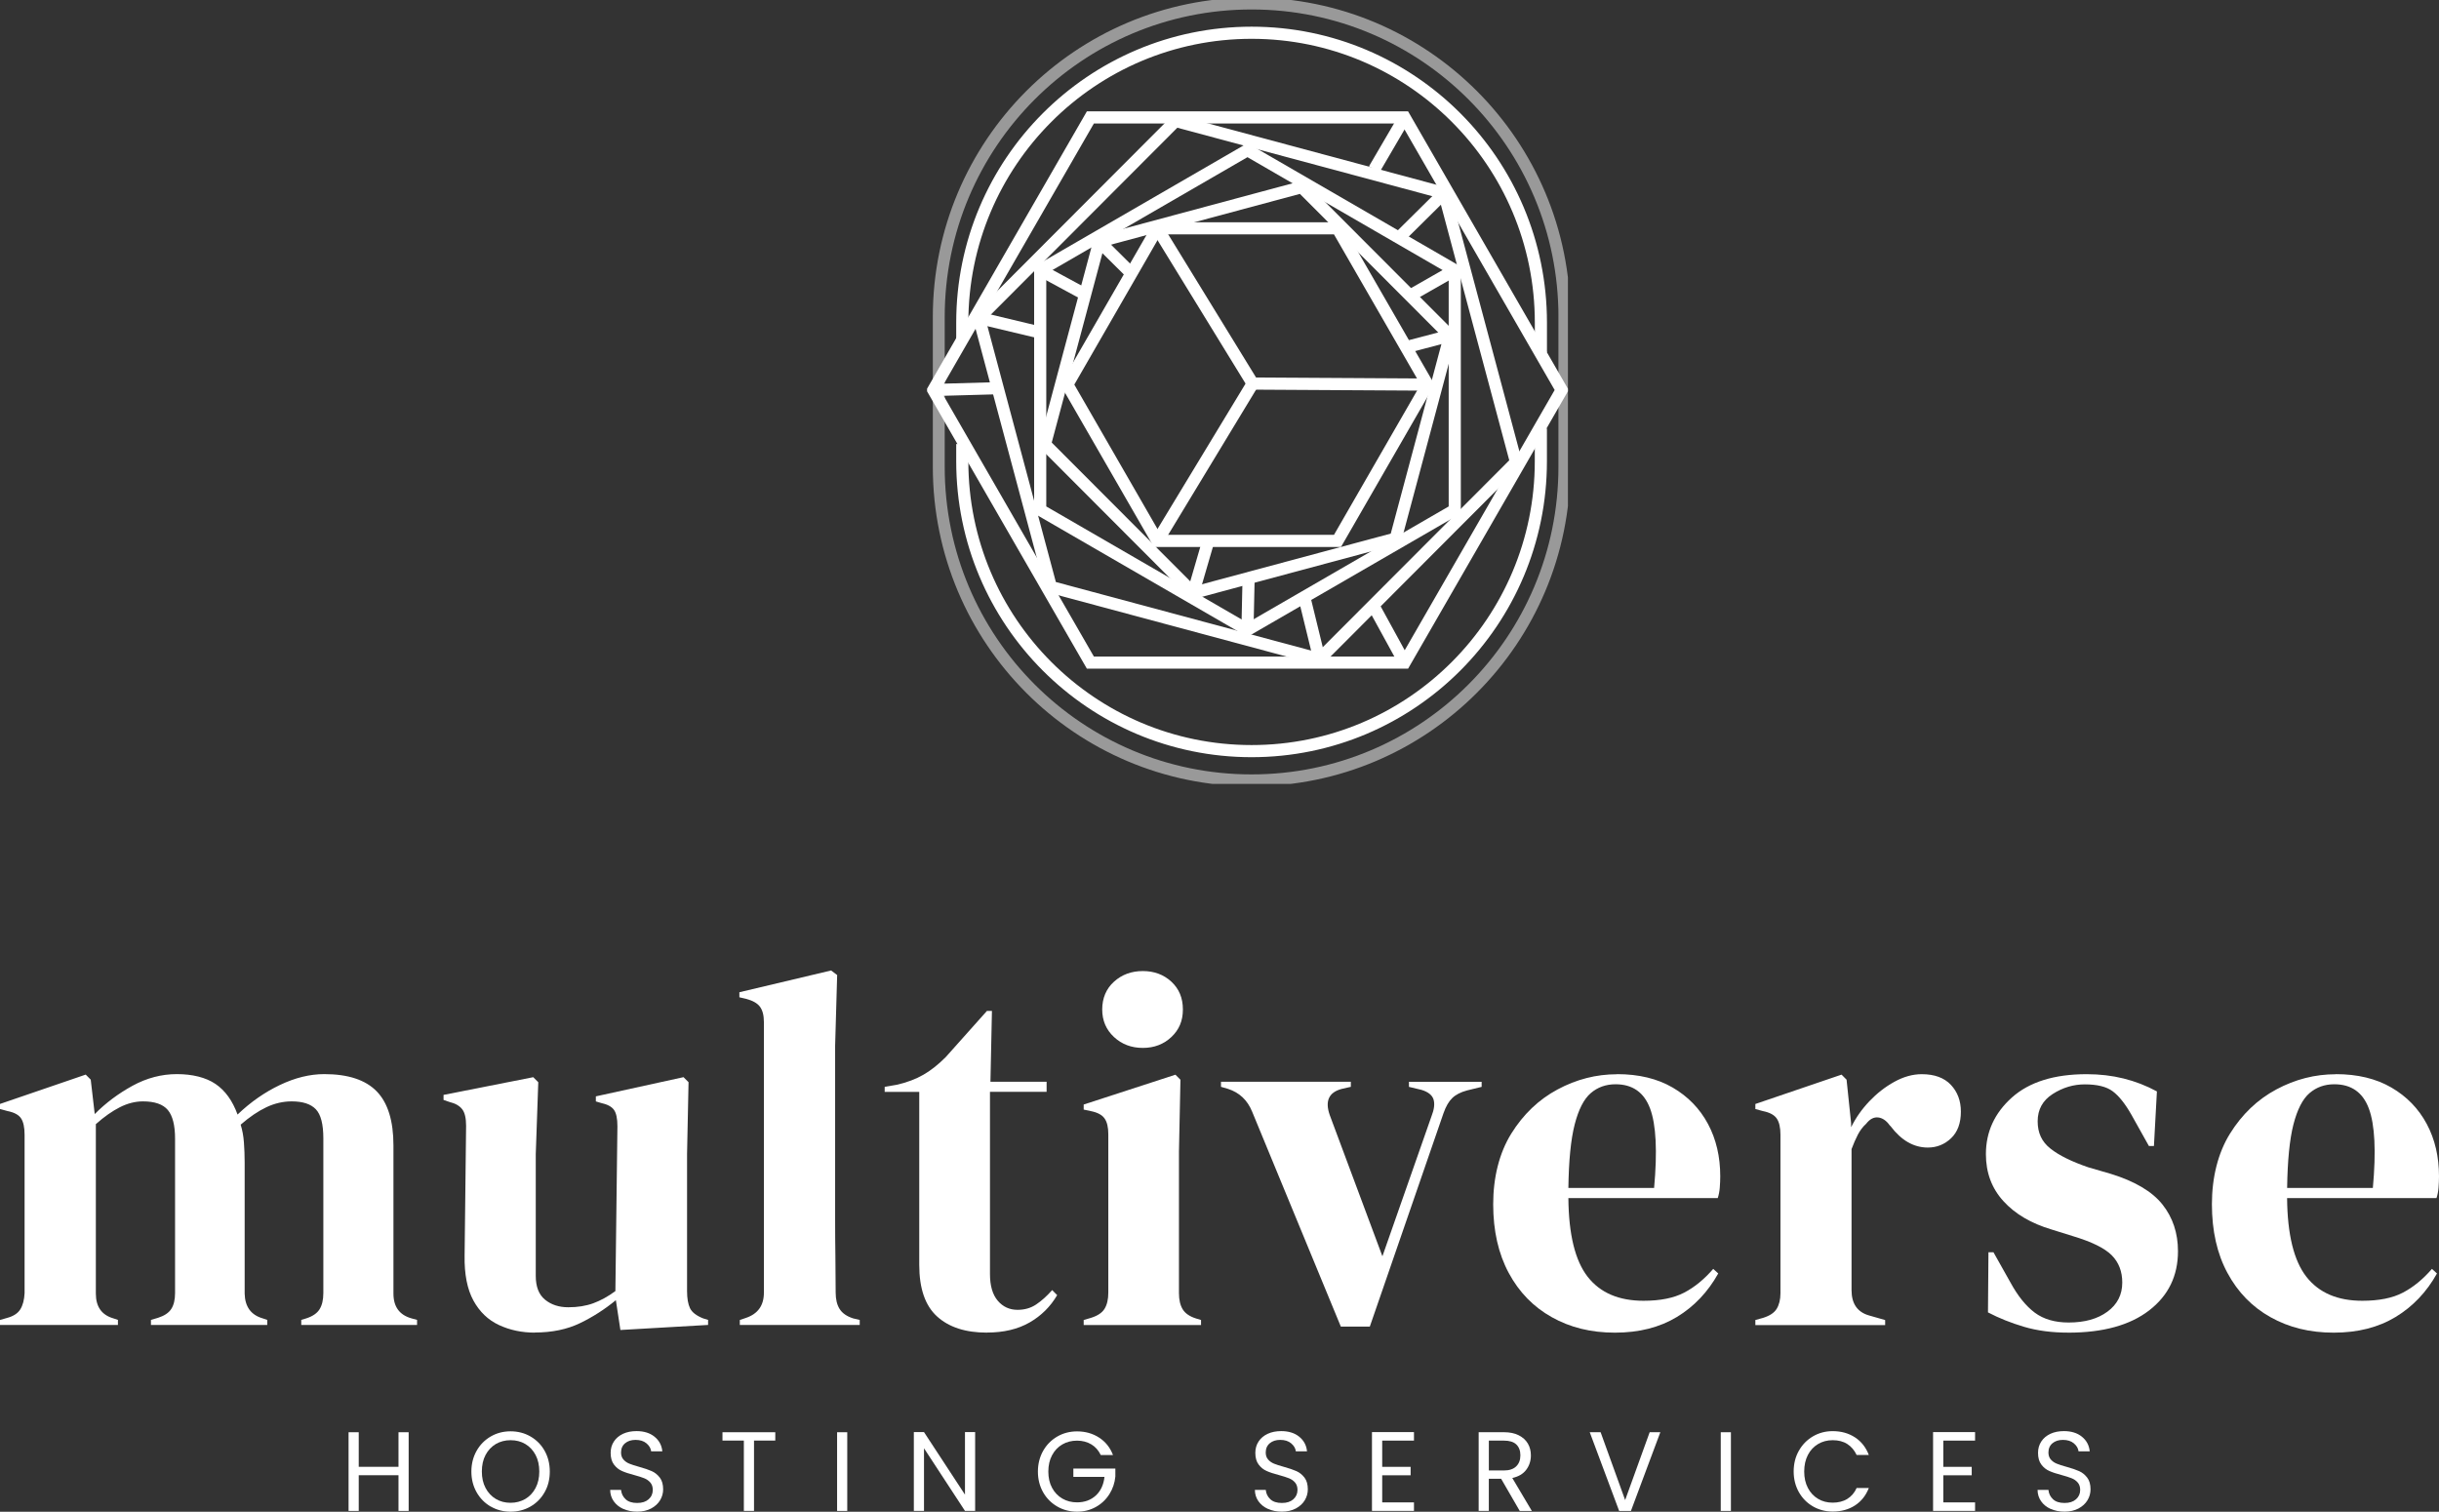 <svg xmlns="http://www.w3.org/2000/svg" width="392" height="243" viewBox="0 0 392 243" fill="none"><rect x="0" y="0" width="392" height="243" fill="#333333" stroke="none"/><g clip-path="url(#clip0_299_498)"><path d="M154.66 71.369V74.145C154.66 99.881 175.478 120.736 201.154 120.736C226.831 120.736 247.649 99.875 247.649 74.145V68.881" stroke="white" stroke-width="1.95" stroke-miterlimit="10"></path><path d="M247.655 56.616V51.854C247.655 26.119 226.837 5.264 201.16 5.264C175.484 5.264 154.66 26.119 154.66 51.854V54.602" stroke="white" stroke-width="1.95" stroke-miterlimit="10"></path><path opacity="0.5" d="M251.434 50.945C251.434 23.124 228.924 0.567 201.16 0.567C173.397 0.567 150.881 23.124 150.881 50.945V75.055C150.881 102.882 173.391 125.433 201.155 125.433C228.918 125.433 251.428 102.876 251.428 75.055V50.945H251.434Z" stroke="white" stroke-width="1.91" stroke-miterlimit="10"></path><path d="M250.992 62.69L225.746 18.876H175.248L150.002 62.69L175.248 106.509H225.746L250.992 62.69Z" stroke="white" stroke-width="1.95" stroke-miterlimit="10"></path><path d="M220.87 27.218L225.746 18.876" stroke="white" stroke-width="1.95" stroke-miterlimit="10"></path><path d="M150.002 62.69L160.343 62.4" stroke="white" stroke-width="1.95" stroke-miterlimit="10"></path><path d="M225.746 106.509L220.829 97.535" stroke="white" stroke-width="1.95" stroke-miterlimit="10"></path><path d="M160.344 62.347L168.904 94.351L212.062 105.942L243.657 74.281L232.09 31.035L188.932 19.443L157.337 51.104L160.344 62.347Z" stroke="white" stroke-width="1.95" stroke-miterlimit="10"></path><path d="M224.714 38.337L232.09 31.035" stroke="white" stroke-width="1.95" stroke-miterlimit="10"></path><path d="M157.337 51.104L166.864 53.379" stroke="white" stroke-width="1.95" stroke-miterlimit="10"></path><path d="M212.062 105.942L209.591 95.834" stroke="white" stroke-width="1.95" stroke-miterlimit="10"></path><path d="M224.284 37.906L200.494 24.14L167.183 43.418V81.967L200.494 101.239L233.811 81.967V43.418L224.284 37.906Z" stroke="white" stroke-width="1.95" stroke-miterlimit="10"></path><path d="M226.347 47.677L233.811 43.418" stroke="white" stroke-width="1.95" stroke-miterlimit="10"></path><path d="M167.183 43.418L174.317 47.282" stroke="white" stroke-width="1.95" stroke-miterlimit="10"></path><path d="M200.494 101.239L200.677 92.862" stroke="white" stroke-width="1.95" stroke-miterlimit="10"></path><path d="M230.421 63.759L233.039 53.952L209.214 30.078L176.675 38.822L167.949 71.428L191.774 95.302L224.319 86.564L230.421 63.759Z" stroke="white" stroke-width="1.95" stroke-miterlimit="10"></path><path d="M226.666 55.624L233.039 53.952" stroke="white" stroke-width="1.95" stroke-miterlimit="10"></path><path d="M176.675 38.822L182.011 44.121" stroke="white" stroke-width="1.95" stroke-miterlimit="10"></path><path d="M191.774 95.302L194.238 86.836" stroke="white" stroke-width="1.95" stroke-miterlimit="10"></path><path d="M193.389 86.948H214.962L229.437 61.821L214.962 36.7H186.014L171.54 61.821L186.014 86.948H193.389Z" stroke="white" stroke-width="1.95" stroke-miterlimit="10"></path><path d="M186.014 36.7L201.331 61.656L229.436 61.821" stroke="white" stroke-width="1.95" stroke-miterlimit="10"></path><path d="M186.014 86.948L201.331 61.656" stroke="white" stroke-width="1.95" stroke-miterlimit="10"></path></g><g clip-path="url(#clip1_299_498)"><path d="M0 212.987V212.175L1.132 211.845C2.15 211.576 2.863 211.109 3.266 210.461C3.669 209.813 3.897 208.95 3.952 207.857V182.409C3.952 181.217 3.761 180.333 3.386 179.767C3.01 179.196 2.281 178.806 1.208 178.592L0 178.262V177.449L13.777 172.731L14.583 173.544L15.225 179.075C17 177.284 19.025 175.774 21.305 174.522C23.592 173.275 25.965 172.654 28.436 172.654C30.907 172.654 33.08 173.181 34.636 174.236C36.193 175.291 37.374 176.933 38.18 179.152C40.276 177.147 42.54 175.565 44.99 174.401C47.428 173.236 49.812 172.654 52.12 172.654C55.931 172.654 58.74 173.577 60.536 175.417C62.332 177.257 63.236 180.163 63.236 184.117V207.934C63.236 210.049 64.205 211.373 66.137 211.916L67.03 212.158V212.971H48.419V212.158L49.224 211.916C50.242 211.587 50.956 211.103 51.358 210.455C51.761 209.807 51.968 208.945 51.968 207.852V182.975C51.968 180.701 51.565 179.141 50.76 178.301C49.954 177.46 48.664 177.037 46.889 177.037C45.496 177.037 44.14 177.35 42.823 177.971C41.506 178.592 40.123 179.526 38.681 180.778C38.947 181.64 39.127 182.59 39.203 183.623C39.279 184.656 39.323 185.738 39.323 186.875V207.934C39.372 210.049 40.341 211.373 42.224 211.916L42.954 212.158V212.971H24.261V212.158L25.393 211.828C26.411 211.499 27.124 211.032 27.527 210.4C27.93 209.78 28.137 208.923 28.137 207.841V183.052C28.137 180.882 27.745 179.344 26.972 178.421C26.194 177.499 24.865 177.037 22.982 177.037C21.746 177.037 20.505 177.35 19.275 177.971C18.045 178.592 16.749 179.498 15.405 180.695V207.934C15.405 210.049 16.346 211.373 18.224 211.916L18.954 212.158V212.971H0V212.982V212.987Z" fill="white"></path><path d="M85.962 214.207C83.866 214.207 81.945 213.8 80.197 212.987C78.45 212.174 77.078 210.862 76.088 209.049C75.097 207.236 74.623 204.831 74.672 201.854L74.912 180.959C74.912 179.712 74.7 178.817 74.27 178.279C73.84 177.735 73.165 177.356 72.255 177.136L71.287 176.807V175.994L85.706 173.148L86.512 173.961L86.109 185.507V205.094C86.109 206.83 86.604 208.099 87.6 208.912C88.591 209.725 89.843 210.131 91.34 210.131C92.837 210.131 94.181 209.917 95.363 209.483C96.544 209.049 97.725 208.401 98.906 207.528L99.233 181.025C99.233 179.778 99.042 178.899 98.667 178.383C98.291 177.867 97.589 177.504 96.571 177.284L95.766 177.043V176.23L109.858 173.143L110.664 173.956L110.425 185.502V207.528C110.425 208.72 110.588 209.642 110.904 210.29C111.219 210.939 111.921 211.482 112.999 211.916L113.805 212.158V212.971L99.712 213.784L98.983 208.989C97.208 210.45 95.292 211.686 93.218 212.685C91.144 213.685 88.722 214.19 85.929 214.19L85.946 214.201L85.962 214.207Z" fill="white"></path><path d="M118.905 212.987V212.174L119.874 211.845C121.812 211.197 122.775 209.84 122.775 207.786V164.294C122.775 163.212 122.563 162.382 122.133 161.811C121.703 161.24 120.952 160.828 119.88 160.548L118.834 160.306V159.493L133.581 155.994L134.55 156.73L134.223 168.111V195.91C134.223 197.915 134.234 199.909 134.266 201.881C134.294 203.858 134.31 205.819 134.31 207.775C134.31 208.862 134.522 209.736 134.952 210.417C135.382 211.098 136.106 211.592 137.13 211.922L138.175 212.163V212.976H118.922L118.905 212.987Z" fill="white"></path><path d="M158.62 214.207C155.186 214.207 152.513 213.344 150.602 211.603C148.692 209.867 147.744 207.099 147.744 203.309V175.51H142.187V174.697L144.125 174.368C145.785 173.989 147.222 173.445 148.43 172.742C149.639 172.044 150.836 171.094 152.018 169.897L158.62 162.498H159.426L159.186 173.879H168.212V175.505H159.11V204.77C159.11 206.671 159.529 208.104 160.362 209.082C161.195 210.06 162.257 210.543 163.547 210.543C164.679 210.543 165.67 210.257 166.524 209.686C167.379 209.115 168.244 208.346 169.104 207.368L169.91 208.181C168.832 210.021 167.357 211.493 165.484 212.57C163.601 213.652 161.32 214.196 158.631 214.196H158.62V214.207Z" fill="white"></path><path d="M174.172 212.987V212.175L175.304 211.845C176.377 211.515 177.122 211.032 177.52 210.384C177.923 209.736 178.129 208.862 178.129 207.78V182.332C178.129 181.19 177.933 180.344 177.52 179.773C177.117 179.201 176.382 178.811 175.304 178.597L174.172 178.356V177.543L188.918 172.747L189.724 173.56L189.484 185.106V207.868C189.484 208.956 189.691 209.824 190.094 210.472C190.497 211.12 191.21 211.614 192.228 211.933L193.033 212.175V212.987H174.178H174.172ZM183.676 168.441C181.853 168.441 180.301 167.864 179.044 166.694C177.787 165.53 177.15 164.052 177.15 162.262C177.15 160.471 177.781 158.928 179.044 157.796C180.301 156.654 181.853 156.088 183.676 156.088C185.5 156.088 187.035 156.659 188.265 157.796C189.501 158.939 190.116 160.422 190.116 162.262C190.116 164.102 189.501 165.53 188.265 166.694C187.029 167.859 185.5 168.441 183.676 168.441Z" fill="white"></path><path d="M215.498 213.229L201.242 178.68C200.491 176.84 199.206 175.62 197.372 175.027L196.24 174.697V173.885H217.109V174.697L215.662 175.027C213.566 175.571 212.923 176.982 213.724 179.251L222.183 201.936L230.076 179.416C230.506 178.334 230.614 177.438 230.402 176.735C230.19 176.038 229.548 175.516 228.464 175.186L226.45 174.703V173.89H238.132V174.703L235.797 175.274C234.779 175.543 233.978 175.955 233.418 176.494C232.852 177.037 232.384 177.85 232.003 178.932L220.158 213.24H215.482L215.493 213.229H215.498Z" fill="white"></path><path d="M259.895 172.659C263.389 172.659 266.367 173.379 268.833 174.813C271.298 176.246 273.193 178.202 274.51 180.662C275.827 183.123 276.481 185.935 276.481 189.077C276.481 189.676 276.453 190.286 276.404 190.912C276.355 191.538 276.241 192.087 276.078 192.582H252.072C252.121 198.432 253.161 202.65 255.17 205.226C257.184 207.802 260.178 209.087 264.151 209.087C266.829 209.087 269.007 208.654 270.678 207.78C272.338 206.918 273.9 205.638 275.354 203.963L276.159 204.699C274.488 207.681 272.278 210.016 269.513 211.691C266.748 213.366 263.433 214.212 259.562 214.212C255.692 214.212 252.361 213.383 249.416 211.729C246.46 210.082 244.147 207.703 242.487 204.616C240.826 201.529 239.988 197.844 239.988 193.565C239.988 189.286 240.957 185.337 242.889 182.228C244.827 179.108 247.309 176.741 250.341 175.115C253.373 173.489 256.558 172.676 259.889 172.676V172.659H259.895ZM259.655 174.285C258.098 174.285 256.77 174.763 255.665 175.713C254.56 176.664 253.705 178.339 253.085 180.75C252.464 183.162 252.132 186.567 252.072 190.956H265.85C266.388 185.057 266.176 180.794 265.207 178.191C264.238 175.587 262.388 174.285 259.65 174.285H259.655Z" fill="white"></path><path d="M282.125 212.987V212.175L283.334 211.845C284.406 211.515 285.152 211.032 285.549 210.384C285.946 209.736 286.159 208.895 286.159 207.863V182.415C286.159 181.223 285.952 180.338 285.549 179.773C285.146 179.201 284.411 178.811 283.334 178.597L282.125 178.268V177.455L295.979 172.736L296.784 173.549L297.514 180.542V181.19C298.265 179.679 299.245 178.279 300.453 177.01C301.661 175.741 303.006 174.692 304.476 173.884C305.951 173.072 307.415 172.665 308.868 172.665C310.904 172.665 312.467 173.236 313.544 174.373C314.617 175.516 315.156 176.949 315.156 178.685C315.156 180.525 314.633 181.953 313.588 182.953C312.543 183.953 311.291 184.458 309.837 184.458C307.584 184.458 305.592 183.316 303.877 181.047L303.714 180.882C303.175 180.124 302.56 179.707 301.863 179.619C301.161 179.542 300.518 179.877 299.925 180.641C299.386 181.124 298.951 181.712 298.597 182.387C298.243 183.063 297.911 183.837 297.584 184.705V207.39C297.584 209.56 298.526 210.917 300.404 211.449L302.984 212.186V212.998H282.114H282.125V212.987Z" fill="white"></path><path d="M332.4 214.207C329.771 214.207 327.409 213.894 325.308 213.273C323.212 212.652 321.285 211.883 319.511 210.955L319.587 201.288H320.392L323.13 206.16C324.312 208.33 325.613 209.933 327.033 210.999C328.454 212.054 330.272 212.581 332.471 212.581C335.051 212.581 337.131 212.004 338.715 210.834C340.299 209.67 341.094 208.11 341.094 206.16C341.094 204.369 340.527 202.908 339.401 201.771C338.268 200.629 336.178 199.602 333.114 198.684L329.733 197.63C326.451 196.652 323.876 195.141 321.998 193.076C320.115 191.022 319.178 188.495 319.178 185.513C319.178 181.937 320.572 178.905 323.364 176.406C326.157 173.917 330.158 172.665 335.373 172.665C337.468 172.665 339.439 172.896 341.3 173.357C343.151 173.813 344.942 174.505 346.662 175.433L346.183 184.211H345.377L342.558 179.174C341.54 177.383 340.527 176.125 339.537 175.4C338.546 174.664 337.055 174.302 335.068 174.302C333.244 174.302 331.524 174.818 329.913 175.851C328.302 176.878 327.496 178.35 327.496 180.24C327.496 182.129 328.182 183.552 329.554 184.628C330.925 185.716 332.956 186.721 335.634 187.633L339.254 188.687C343.124 189.879 345.889 191.522 347.549 193.603C349.21 195.696 350.048 198.201 350.048 201.123C350.048 205.083 348.507 208.253 345.416 210.637C342.324 213.02 337.991 214.212 332.406 214.212L332.39 214.201L332.4 214.207Z" fill="white"></path><path d="M375.414 172.659C378.909 172.659 381.886 173.379 384.352 174.813C386.818 176.246 388.712 178.202 390.03 180.662C391.347 183.123 392 185.935 392 189.077C392 189.676 391.973 190.286 391.924 190.912C391.875 191.533 391.761 192.087 391.597 192.582H367.586C367.635 198.432 368.675 202.65 370.684 205.226C372.698 207.802 375.692 209.087 379.665 209.087C382.354 209.087 384.532 208.654 386.192 207.78C387.852 206.918 389.414 205.638 390.868 203.963L391.673 204.699C390.013 207.681 387.792 210.016 385.027 211.691C382.262 213.366 378.947 214.212 375.077 214.212C371.206 214.212 367.886 213.383 364.93 211.729C361.974 210.082 359.661 207.703 358.001 204.616C356.33 201.529 355.502 197.844 355.502 193.565C355.502 189.286 356.471 185.337 358.403 182.228C360.341 179.108 362.824 176.741 365.855 175.115C368.887 173.489 372.072 172.676 375.403 172.676L375.414 172.659ZM375.175 174.285C373.618 174.285 372.29 174.763 371.185 175.713C370.08 176.664 369.225 178.339 368.604 180.75C367.989 183.162 367.652 186.567 367.592 190.956H381.369C381.908 185.057 381.696 180.794 380.727 178.191C379.758 175.587 377.907 174.285 375.169 174.285H375.175Z" fill="white"></path><path d="M65.68 230.218V242.868H64.047V237.128H57.657V242.868H56.023V230.218H57.657V235.777H64.047V230.218H65.68Z" fill="white"></path><path d="M78.875 242.171C77.917 241.616 77.155 240.847 76.6 239.864C76.044 238.88 75.761 237.765 75.761 236.535C75.761 235.305 76.044 234.195 76.6 233.206C77.155 232.223 77.917 231.454 78.875 230.899C79.833 230.345 80.894 230.07 82.059 230.07C83.224 230.07 84.302 230.345 85.26 230.899C86.218 231.454 86.975 232.212 87.53 233.195C88.08 234.173 88.363 235.288 88.363 236.53C88.363 237.771 88.091 238.886 87.53 239.864C86.98 240.841 86.218 241.61 85.26 242.16C84.302 242.714 83.23 242.989 82.059 242.989C80.889 242.989 79.833 242.714 78.875 242.16V242.171ZM84.422 240.946C85.124 240.528 85.674 239.952 86.076 239.183C86.479 238.425 86.675 237.54 86.675 236.53C86.675 235.519 86.479 234.629 86.076 233.866C85.674 233.108 85.124 232.525 84.433 232.113C83.741 231.696 82.941 231.498 82.059 231.498C81.177 231.498 80.383 231.707 79.686 232.113C78.995 232.531 78.445 233.108 78.042 233.866C77.639 234.624 77.443 235.508 77.443 236.53C77.443 237.551 77.639 238.414 78.042 239.183C78.445 239.941 78.995 240.528 79.697 240.946C80.399 241.363 81.188 241.561 82.059 241.561C82.93 241.561 83.719 241.352 84.422 240.946Z" fill="white"></path><path d="M100.18 242.55C99.527 242.259 99.015 241.841 98.64 241.314C98.269 240.786 98.074 240.182 98.068 239.49H99.815C99.875 240.089 100.115 240.578 100.545 240.984C100.975 241.391 101.59 241.588 102.401 241.588C103.212 241.588 103.795 241.391 104.241 241.001C104.687 240.611 104.916 240.1 104.916 239.49C104.916 239.007 104.785 238.611 104.524 238.304C104.257 238.002 103.931 237.765 103.539 237.612C103.147 237.458 102.613 237.282 101.938 237.101C101.106 236.887 100.447 236.667 99.951 236.442C99.456 236.227 99.026 235.881 98.678 235.415C98.324 234.948 98.144 234.327 98.144 233.542C98.144 232.849 98.313 232.245 98.667 231.707C99.021 231.169 99.505 230.768 100.131 230.471C100.757 230.18 101.487 230.037 102.298 230.037C103.473 230.037 104.437 230.328 105.183 230.927C105.928 231.526 106.358 232.311 106.451 233.283H104.655C104.595 232.8 104.344 232.377 103.903 232.004C103.457 231.63 102.875 231.449 102.14 231.449C101.454 231.449 100.899 231.63 100.469 231.987C100.039 232.344 99.815 232.844 99.815 233.481C99.815 233.937 99.946 234.321 100.202 234.607C100.458 234.898 100.773 235.118 101.155 235.272C101.53 235.426 102.064 235.601 102.749 235.788C103.582 236.019 104.241 236.244 104.747 236.469C105.253 236.694 105.678 237.04 106.043 237.507C106.402 237.974 106.582 238.606 106.582 239.402C106.582 240.017 106.418 240.605 106.092 241.149C105.765 241.693 105.286 242.132 104.655 242.473C104.023 242.808 103.267 242.984 102.412 242.984C101.557 242.984 100.844 242.835 100.196 242.544L100.18 242.55Z" fill="white"></path><path d="M124.605 230.218V231.558H121.186V242.863H119.553V231.558H116.118V230.218H124.605Z" fill="white"></path><path d="M136.172 230.218V242.868H134.539V230.218H136.172Z" fill="white"></path><path d="M156.726 242.863H155.093L148.507 232.794V242.863H146.874V230.196H148.507L155.093 240.248V230.196H156.726V242.863Z" fill="white"></path><path d="M176.916 233.882C176.562 233.146 176.066 232.569 175.408 232.174C174.749 231.778 173.976 231.57 173.105 231.57C172.234 231.57 171.445 231.767 170.743 232.174C170.041 232.58 169.491 233.157 169.088 233.921C168.685 234.679 168.489 235.552 168.489 236.541C168.489 237.529 168.685 238.408 169.088 239.15C169.491 239.902 170.041 240.479 170.743 240.885C171.445 241.292 172.234 241.49 173.105 241.49C174.33 241.49 175.332 241.116 176.126 240.385C176.916 239.649 177.378 238.65 177.514 237.397H172.512V236.057H179.262V237.326C179.169 238.364 178.843 239.32 178.293 240.188C177.743 241.05 177.019 241.737 176.115 242.237C175.217 242.736 174.216 242.989 173.111 242.989C171.946 242.989 170.884 242.714 169.926 242.16C168.968 241.605 168.206 240.847 167.651 239.864C167.096 238.886 166.813 237.771 166.813 236.546C166.813 235.321 167.096 234.206 167.651 233.217C168.206 232.234 168.968 231.465 169.926 230.91C170.884 230.356 171.946 230.081 173.111 230.081C174.439 230.081 175.62 230.416 176.649 231.081C177.678 231.745 178.423 232.679 178.886 233.888H176.916V233.882Z" fill="white"></path><path d="M203.801 242.55C203.147 242.259 202.636 241.841 202.26 241.314C201.89 240.786 201.694 240.182 201.688 239.49H203.436C203.496 240.089 203.735 240.578 204.165 240.984C204.595 241.391 205.21 241.588 206.021 241.588C206.832 241.588 207.415 241.391 207.861 241.001C208.308 240.605 208.536 240.1 208.536 239.49C208.536 239.007 208.406 238.611 208.144 238.304C207.883 237.996 207.551 237.765 207.154 237.612C206.751 237.458 206.228 237.282 205.553 237.101C204.72 236.887 204.062 236.667 203.566 236.442C203.071 236.227 202.641 235.881 202.293 235.415C201.939 234.948 201.759 234.327 201.759 233.542C201.759 232.849 201.928 232.245 202.282 231.707C202.63 231.169 203.12 230.768 203.746 230.471C204.372 230.18 205.101 230.037 205.913 230.037C207.088 230.037 208.052 230.328 208.798 230.927C209.543 231.526 209.973 232.311 210.066 233.283H208.27C208.21 232.8 207.959 232.377 207.518 232.004C207.072 231.63 206.49 231.449 205.755 231.449C205.069 231.449 204.514 231.63 204.084 231.987C203.654 232.344 203.43 232.844 203.43 233.481C203.43 233.937 203.561 234.321 203.817 234.607C204.073 234.898 204.388 235.118 204.769 235.272C205.15 235.426 205.678 235.601 206.364 235.788C207.197 236.019 207.856 236.244 208.362 236.469C208.868 236.694 209.293 237.04 209.658 237.507C210.017 237.974 210.196 238.606 210.196 239.402C210.196 240.017 210.033 240.605 209.707 241.149C209.38 241.693 208.901 242.132 208.27 242.473C207.638 242.808 206.881 242.984 206.027 242.984C205.172 242.984 204.459 242.835 203.811 242.544H203.822L203.801 242.55Z" fill="white"></path><path d="M222.15 231.558V235.782H226.717V237.139H222.15V241.495H227.256V242.863H220.506V230.196H227.256V231.564H222.15V231.558Z" fill="white"></path><path d="M244.25 242.863L241.262 237.694H239.286V242.863H237.653V230.213H241.697C242.65 230.213 243.445 230.378 244.092 230.707C244.74 231.037 245.23 231.476 245.557 232.031C245.883 232.586 246.047 233.223 246.047 233.942C246.047 234.816 245.796 235.585 245.301 236.249C244.805 236.914 244.06 237.353 243.058 237.573L246.199 242.868H244.239H244.256L244.25 242.863ZM239.286 236.365H241.692C242.585 236.365 243.243 236.14 243.69 235.7C244.136 235.261 244.359 234.673 244.359 233.926C244.359 233.179 244.136 232.597 243.7 232.179C243.265 231.762 242.595 231.564 241.697 231.564H239.291V236.359L239.286 236.365Z" fill="white"></path><path d="M266.851 230.218L262.126 242.868H260.232L255.507 230.218H257.255L261.196 241.121L265.137 230.218H266.868H266.857H266.851Z" fill="white"></path><path d="M278.195 230.218V242.868H276.562V230.218H278.195Z" fill="white"></path><path d="M289.115 233.201C289.664 232.218 290.416 231.449 291.374 230.883C292.332 230.323 293.388 230.043 294.553 230.043C295.924 230.043 297.111 230.378 298.134 231.042C299.152 231.707 299.898 232.652 300.361 233.877H298.401C298.047 233.119 297.552 232.531 296.904 232.114C296.251 231.696 295.467 231.498 294.558 231.498C293.649 231.498 292.898 231.707 292.201 232.114C291.51 232.531 290.96 233.108 290.568 233.866C290.176 234.624 289.975 235.508 289.975 236.53C289.975 237.551 290.171 238.414 290.568 239.172C290.96 239.93 291.51 240.512 292.201 240.924C292.892 241.341 293.682 241.539 294.558 241.539C295.434 241.539 296.251 241.341 296.904 240.935C297.557 240.528 298.058 239.952 298.401 239.183H300.361C299.887 240.391 299.152 241.325 298.134 241.984C297.116 242.643 295.924 242.967 294.553 242.967C293.388 242.967 292.337 242.693 291.374 242.138C290.421 241.583 289.67 240.825 289.115 239.842C288.565 238.864 288.282 237.749 288.282 236.524C288.282 235.299 288.554 234.184 289.115 233.196V233.201Z" fill="white"></path><path d="M312.331 231.558V235.782H316.898V237.139H312.331V241.495H317.437V242.863H310.687V230.196H317.437V231.564H312.331V231.558Z" fill="white"></path><path d="M329.586 242.55C328.933 242.259 328.421 241.841 328.051 241.314C327.681 240.786 327.485 240.182 327.48 239.49H329.227C329.287 240.089 329.526 240.578 329.956 240.984C330.386 241.391 331.002 241.588 331.813 241.588C332.624 241.588 333.206 241.391 333.653 241.001C334.104 240.605 334.328 240.1 334.328 239.49C334.328 239.007 334.197 238.611 333.936 238.304C333.674 237.996 333.342 237.765 332.95 237.612C332.558 237.458 332.025 237.282 331.35 237.101C330.517 236.887 329.859 236.667 329.363 236.442C328.868 236.227 328.438 235.881 328.089 235.415C327.736 234.948 327.556 234.327 327.556 233.542C327.556 232.849 327.725 232.245 328.079 231.707C328.432 231.169 328.917 230.768 329.543 230.471C330.169 230.18 330.898 230.037 331.709 230.037C332.885 230.037 333.849 230.328 334.594 230.927C335.34 231.526 335.77 232.311 335.863 233.283H334.066C334.006 232.8 333.756 232.377 333.315 232.004C332.869 231.63 332.286 231.449 331.551 231.449C330.866 231.449 330.31 231.63 329.88 231.987C329.45 232.344 329.227 232.844 329.227 233.481C329.227 233.937 329.358 234.321 329.614 234.607C329.869 234.898 330.185 235.118 330.566 235.272C330.947 235.426 331.475 235.601 332.161 235.788C332.994 236.019 333.653 236.244 334.159 236.469C334.665 236.694 335.09 237.04 335.454 237.507C335.814 237.974 335.993 238.606 335.993 239.402C335.993 240.017 335.83 240.605 335.503 241.149C335.177 241.693 334.698 242.132 334.066 242.473C333.435 242.808 332.678 242.984 331.824 242.984C330.969 242.984 330.256 242.835 329.608 242.544H329.597L329.586 242.55Z" fill="white"></path></g><defs><clipPath id="clip0_299_498"><rect width="103" height="126" fill="white" transform="translate(149)"></rect></clipPath><clipPath id="clip1_299_498"><rect width="392" height="87" fill="white" transform="translate(0 156)"></rect></clipPath></defs></svg>